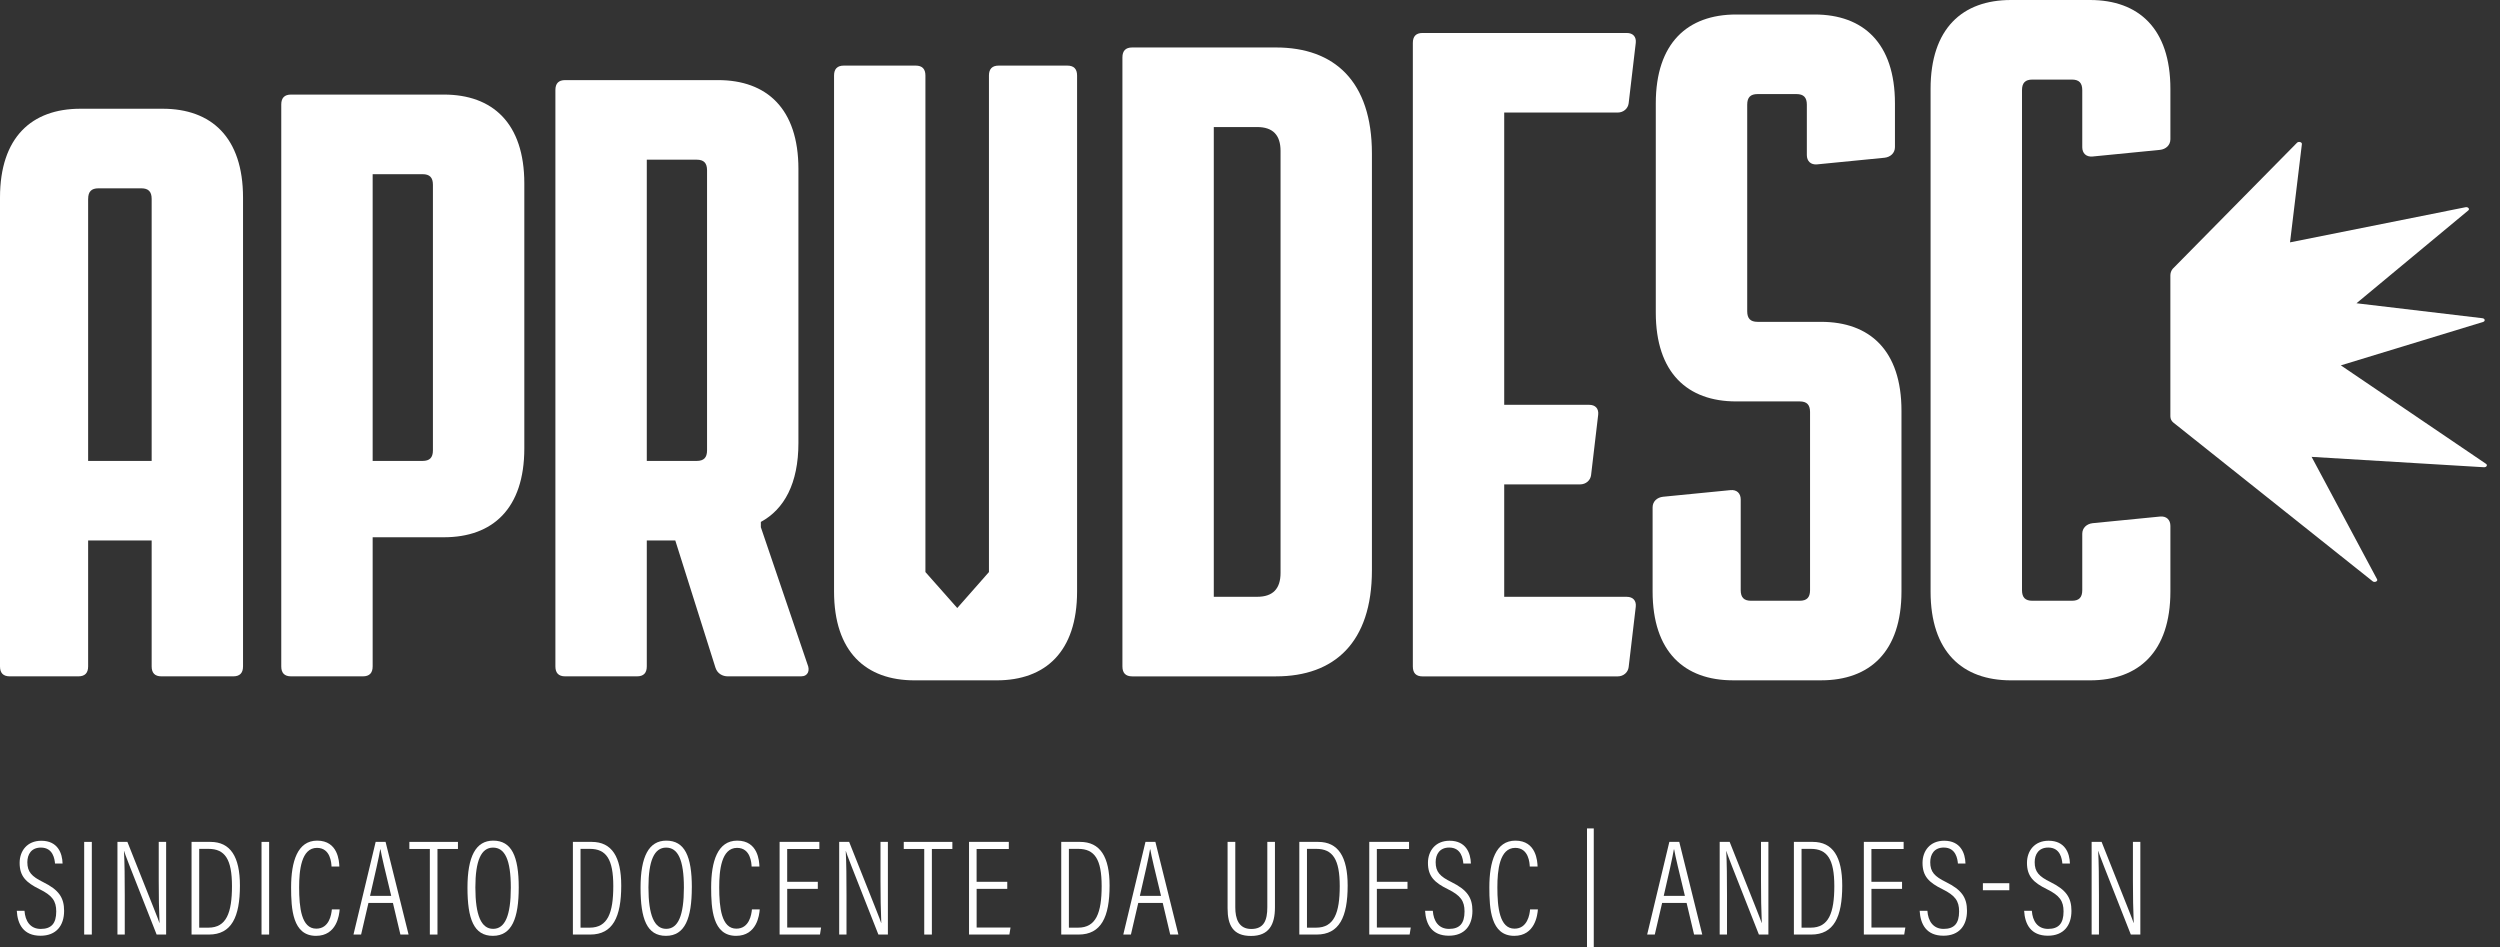 <svg xmlns="http://www.w3.org/2000/svg" width="95" height="36" viewBox="0 0 95 36" fill="none"><rect x="0" y="0" width="95" height="36" fill="#333333" stroke="none"/><g clip-path="url(#clip0_429_1912)"><path d="M3.054 4.132H6.181C8.028 4.132 9.235 5.215 9.235 7.508V25.323C9.235 25.575 9.112 25.701 8.866 25.701H6.132C5.886 25.701 5.763 25.575 5.763 25.323V20.538H3.349V25.323C3.349 25.575 3.226 25.701 2.98 25.701H0.369C0.123 25.701 0 25.575 0 25.323V7.509C0 5.215 1.207 4.132 3.054 4.132ZM3.349 7.559V17.515H5.763V7.559C5.763 7.281 5.64 7.156 5.369 7.156H3.744C3.473 7.156 3.35 7.281 3.35 7.559H3.349Z" fill="white"></path><path d="M16.87 3.594C18.716 3.594 19.924 4.678 19.924 6.971V17.039C19.924 19.332 18.717 20.416 16.87 20.416H14.161V25.323C14.161 25.575 14.038 25.701 13.791 25.701H11.058C10.811 25.701 10.688 25.575 10.688 25.323V3.972C10.688 3.72 10.811 3.594 11.058 3.594H16.87ZM14.161 6.619V17.515H16.057C16.328 17.515 16.451 17.39 16.451 17.112V7.022C16.451 6.744 16.328 6.619 16.057 6.619H14.161Z" fill="white"></path><path d="M27.287 3.044C29.133 3.044 30.34 4.127 30.34 6.42V16.834C30.34 18.372 29.799 19.354 28.912 19.833V20.034L30.685 25.247C30.784 25.474 30.71 25.701 30.439 25.701H27.656C27.459 25.701 27.262 25.6 27.188 25.373L25.661 20.538H24.578V25.323C24.578 25.575 24.455 25.701 24.208 25.701H21.475C21.228 25.701 21.105 25.575 21.105 25.323V3.422C21.105 3.169 21.228 3.044 21.475 3.044H27.287ZM24.578 6.067V17.515H26.474C26.745 17.515 26.868 17.39 26.868 17.112V6.471C26.868 6.194 26.745 6.068 26.474 6.068H24.578V6.067Z" fill="white"></path><path d="M37.876 25.853H34.748C32.901 25.853 31.694 24.769 31.694 22.477V2.871C31.694 2.619 31.817 2.493 32.064 2.493H34.797C35.044 2.493 35.166 2.619 35.166 2.871V21.738L36.376 23.105L37.58 21.738V2.871C37.58 2.619 37.703 2.493 37.949 2.493H40.559C40.806 2.493 40.929 2.619 40.929 2.871V22.477C40.929 24.77 39.722 25.853 37.875 25.853H37.876Z" fill="white"></path><path d="M42.652 25.324V2.182C42.652 1.93 42.775 1.804 43.022 1.804H48.489C50.705 1.804 52.133 3.089 52.133 5.836V21.67C52.133 24.417 50.705 25.702 48.489 25.702H43.022C42.775 25.702 42.652 25.576 42.652 25.324ZM46.124 4.828V22.678H47.774C48.366 22.678 48.661 22.376 48.661 21.771V5.735C48.661 5.13 48.366 4.828 47.774 4.828H46.124Z" fill="white"></path><path d="M53.688 25.324V1.631C53.688 1.379 53.811 1.253 54.057 1.253H61.815C62.061 1.253 62.184 1.404 62.159 1.631L61.889 3.924C61.864 4.126 61.692 4.277 61.47 4.277H57.16V15.383H60.387C60.633 15.383 60.756 15.534 60.731 15.761L60.461 18.054C60.436 18.255 60.264 18.407 60.042 18.407H57.16V22.679H61.815C62.061 22.679 62.184 22.83 62.159 23.057L61.889 25.35C61.864 25.552 61.692 25.703 61.47 25.703H54.057C53.81 25.703 53.688 25.577 53.688 25.325L53.688 25.324Z" fill="white"></path><path d="M62.92 11.877V3.928C62.92 1.634 64.127 0.551 65.974 0.551H68.954C70.801 0.551 72.008 1.635 72.008 3.928V5.591C72.008 5.817 71.836 5.969 71.614 5.994L69.053 6.246C68.807 6.271 68.66 6.12 68.66 5.893V3.978C68.66 3.701 68.537 3.575 68.266 3.575H66.788C66.517 3.575 66.394 3.701 66.394 3.978V11.827C66.394 12.104 66.517 12.23 66.788 12.23H69.202C71.049 12.23 72.256 13.314 72.256 15.607V22.476C72.256 24.769 71.049 25.852 69.202 25.852H65.853C64.006 25.852 62.799 24.769 62.799 22.476V19.28C62.799 19.053 62.971 18.902 63.193 18.877L65.754 18.625C66 18.599 66.147 18.75 66.147 18.977V22.426C66.147 22.703 66.27 22.829 66.541 22.829H68.388C68.659 22.829 68.782 22.703 68.782 22.426V15.657C68.782 15.38 68.659 15.254 68.388 15.254H65.974C64.128 15.254 62.92 14.171 62.92 11.878V11.877Z" fill="white"></path><path d="M82.475 3.376V5.292C82.475 5.518 82.302 5.67 82.081 5.695L79.52 5.947C79.273 5.972 79.126 5.821 79.126 5.594V3.427C79.126 3.15 79.003 3.024 78.732 3.024H77.23C76.959 3.024 76.836 3.15 76.836 3.427V22.426C76.836 22.703 76.959 22.829 77.23 22.829H78.732C79.003 22.829 79.126 22.703 79.126 22.426V20.284C79.126 20.058 79.298 19.906 79.52 19.881L82.081 19.629C82.327 19.604 82.475 19.755 82.475 19.982V22.477C82.475 24.77 81.268 25.853 79.421 25.853H76.416C74.569 25.853 73.362 24.769 73.362 22.477V3.376C73.363 1.084 74.569 0 76.417 0H79.421C81.268 0 82.475 1.084 82.475 3.376H82.475Z" fill="white"></path><path d="M82.474 10.465V15.82C82.474 15.913 82.515 16 82.588 16.058L90.173 22.098C90.262 22.146 90.377 22.071 90.323 22.001L87.841 17.361L94.39 17.755C94.487 17.761 94.539 17.673 94.468 17.625L88.952 13.884L94.355 12.235C94.45 12.206 94.434 12.104 94.332 12.092L89.546 11.524L93.794 7.997C93.864 7.939 93.783 7.851 93.683 7.876L87.021 9.21L87.472 5.474C87.479 5.398 87.346 5.363 87.286 5.425L82.56 10.218C82.504 10.288 82.474 10.375 82.474 10.465Z" fill="white"></path><path d="M0.638 34.611H0.931C0.958 34.998 1.148 35.299 1.548 35.299C1.949 35.299 2.137 35.094 2.137 34.636C2.137 34.237 1.987 34.028 1.507 33.791C0.987 33.536 0.746 33.296 0.746 32.79C0.746 32.336 1.03 31.949 1.569 31.949C2.193 31.949 2.368 32.418 2.378 32.815H2.091C2.075 32.655 2.024 32.208 1.554 32.208C1.191 32.208 1.039 32.465 1.039 32.763C1.039 33.13 1.2 33.304 1.641 33.521C2.237 33.815 2.436 34.112 2.436 34.613C2.436 35.17 2.14 35.558 1.54 35.558C0.888 35.558 0.667 35.117 0.638 34.611H0.638Z" fill="white"></path><path d="M3.489 31.992V35.513H3.199V31.992H3.489Z" fill="white"></path><path d="M4.463 35.513V31.992H4.841C5.88 34.609 6.013 34.926 6.057 35.072H6.062C6.04 34.581 6.032 34.047 6.032 33.476V31.992H6.313V35.513H5.952C4.871 32.775 4.753 32.47 4.716 32.339H4.711C4.736 32.782 4.741 33.38 4.741 34.015V35.513H4.462H4.463Z" fill="white"></path><path d="M7.279 31.992H7.996C8.756 31.992 9.117 32.554 9.117 33.653C9.117 34.85 8.796 35.513 7.938 35.513H7.279V31.992ZM7.57 35.251H7.92C8.603 35.251 8.815 34.688 8.815 33.67C8.815 32.653 8.548 32.257 7.925 32.257H7.57V35.251V35.251Z" fill="white"></path><path d="M10.227 31.992V35.513H9.938V31.992H10.227Z" fill="white"></path><path d="M12.907 34.557C12.892 34.771 12.797 35.562 12.008 35.562C11.115 35.562 11.062 34.531 11.062 33.72C11.062 32.739 11.303 31.944 12.052 31.944C12.85 31.944 12.888 32.736 12.895 32.928H12.598C12.592 32.808 12.566 32.219 12.046 32.219C11.446 32.219 11.367 33.077 11.367 33.718C11.367 34.49 11.453 35.289 12.018 35.289C12.511 35.289 12.594 34.751 12.61 34.557H12.907Z" fill="white"></path><path d="M14.001 34.311L13.722 35.513H13.432L14.275 31.992H14.652L15.526 35.513H15.215L14.931 34.311H14.001ZM14.866 34.042C14.64 33.107 14.502 32.535 14.459 32.276H14.448C14.399 32.576 14.247 33.247 14.062 34.042H14.866Z" fill="white"></path><path d="M16.334 32.261H15.556V31.992H17.402V32.261H16.624V35.513H16.334V32.261H16.334Z" fill="white"></path><path d="M19.712 33.72C19.712 34.889 19.455 35.562 18.729 35.562C18.002 35.562 17.764 34.916 17.764 33.732C17.764 32.547 18.08 31.944 18.742 31.944C19.441 31.944 19.712 32.538 19.712 33.72H19.712ZM18.064 33.722C18.064 34.788 18.289 35.296 18.739 35.296C19.19 35.296 19.411 34.794 19.411 33.73C19.411 32.667 19.183 32.209 18.735 32.209C18.287 32.209 18.064 32.699 18.064 33.722Z" fill="white"></path><path d="M21.77 31.992H22.486C23.246 31.992 23.607 32.554 23.607 33.653C23.607 34.85 23.286 35.513 22.428 35.513H21.77V31.992ZM22.06 35.251H22.41C23.094 35.251 23.305 34.688 23.305 33.67C23.305 32.653 23.039 32.257 22.415 32.257H22.06V35.251V35.251Z" fill="white"></path><path d="M26.289 33.72C26.289 34.889 26.032 35.562 25.306 35.562C24.579 35.562 24.341 34.916 24.341 33.732C24.341 32.547 24.657 31.944 25.319 31.944C26.018 31.944 26.29 32.538 26.29 33.72H26.289ZM24.641 33.722C24.641 34.788 24.866 35.296 25.316 35.296C25.767 35.296 25.988 34.794 25.988 33.73C25.988 32.667 25.76 32.209 25.312 32.209C24.864 32.209 24.641 32.699 24.641 33.722Z" fill="white"></path><path d="M28.87 34.557C28.855 34.771 28.76 35.562 27.971 35.562C27.078 35.562 27.024 34.531 27.024 33.72C27.024 32.739 27.265 31.944 28.015 31.944C28.813 31.944 28.851 32.736 28.858 32.928H28.561C28.555 32.808 28.529 32.219 28.009 32.219C27.409 32.219 27.33 33.077 27.33 33.718C27.33 34.49 27.416 35.289 27.981 35.289C28.474 35.289 28.557 34.751 28.573 34.557H28.87Z" fill="white"></path><path d="M31.078 33.778H29.914V35.245H31.201L31.159 35.513H29.625V31.992H31.136V32.261H29.913V33.508H31.077V33.777L31.078 33.778Z" fill="white"></path><path d="M31.889 35.513V31.992H32.268C33.307 34.609 33.44 34.926 33.484 35.072H33.489C33.467 34.581 33.459 34.047 33.459 33.476V31.992H33.74V35.513H33.379C32.298 32.775 32.179 32.47 32.142 32.339H32.138C32.163 32.782 32.167 33.38 32.167 34.015V35.513H31.889H31.889Z" fill="white"></path><path d="M35.121 32.261H34.343V31.992H36.19V32.261H35.411V35.513H35.121V32.261H35.121Z" fill="white"></path><path d="M38.276 33.778H37.112V35.245H38.4L38.357 35.513H36.823V31.992H38.335V32.261H37.111V33.508H38.276V33.777L38.276 33.778Z" fill="white"></path><path d="M40.327 31.992H41.044C41.804 31.992 42.164 32.554 42.164 33.653C42.164 34.85 41.844 35.513 40.986 35.513H40.327V31.992ZM40.618 35.251H40.968C41.651 35.251 41.863 34.688 41.863 33.67C41.863 32.653 41.596 32.257 40.973 32.257H40.618V35.251V35.251Z" fill="white"></path><path d="M43.254 34.311L42.975 35.513H42.685L43.528 31.992H43.905L44.779 35.513H44.468L44.184 34.311H43.254ZM44.119 34.042C43.893 33.107 43.754 32.535 43.712 32.276H43.701C43.652 32.576 43.5 33.247 43.315 34.042H44.119Z" fill="white"></path><path d="M46.941 31.992V34.48C46.941 34.905 47.066 35.301 47.548 35.301C48.03 35.301 48.158 34.97 48.158 34.476V31.992H48.448V34.482C48.448 35.126 48.227 35.566 47.538 35.566C46.85 35.566 46.648 35.153 46.648 34.512V31.992H46.942H46.941Z" fill="white"></path><path d="M49.374 31.992H50.091C50.851 31.992 51.211 32.554 51.211 33.653C51.211 34.85 50.891 35.513 50.033 35.513H49.374V31.992ZM49.665 35.251H50.015C50.698 35.251 50.91 34.688 50.91 33.67C50.91 32.653 50.643 32.257 50.02 32.257H49.665V35.251V35.251Z" fill="white"></path><path d="M53.485 33.777H52.321V35.245H53.609L53.566 35.513H52.032V31.991H53.544V32.261H52.32V33.508H53.485V33.777L53.485 33.777Z" fill="white"></path><path d="M54.154 34.61H54.447C54.473 34.997 54.663 35.298 55.064 35.298C55.464 35.298 55.652 35.094 55.652 34.636C55.652 34.237 55.503 34.028 55.023 33.791C54.502 33.536 54.262 33.295 54.262 32.79C54.262 32.336 54.545 31.948 55.084 31.948C55.708 31.948 55.884 32.418 55.894 32.814H55.607C55.591 32.655 55.54 32.207 55.07 32.207C54.707 32.207 54.555 32.465 54.555 32.762C54.555 33.13 54.715 33.304 55.157 33.52C55.753 33.815 55.952 34.111 55.952 34.612C55.952 35.17 55.655 35.557 55.056 35.557C54.404 35.557 54.183 35.117 54.153 34.61H54.154Z" fill="white"></path><path d="M58.44 34.557C58.425 34.771 58.331 35.562 57.541 35.562C56.648 35.562 56.595 34.531 56.595 33.72C56.595 32.739 56.836 31.944 57.585 31.944C58.384 31.944 58.421 32.736 58.428 32.928H58.131C58.125 32.808 58.099 32.219 57.579 32.219C56.98 32.219 56.9 33.077 56.9 33.718C56.9 34.49 56.986 35.289 57.551 35.289C58.044 35.289 58.128 34.751 58.143 34.557H58.44Z" fill="white"></path><path d="M63.161 34.311L62.882 35.513H62.592L63.435 31.992H63.812L64.686 35.513H64.375L64.091 34.311H63.161ZM64.026 34.042C63.8 33.107 63.661 32.535 63.618 32.276H63.607C63.558 32.576 63.406 33.247 63.222 34.042H64.026Z" fill="white"></path><path d="M65.348 35.513V31.992H65.727C66.766 34.609 66.898 34.926 66.943 35.072H66.948C66.926 34.581 66.918 34.047 66.918 33.476V31.992H67.199V35.513H66.838C65.757 32.775 65.638 32.47 65.601 32.339H65.597C65.621 32.782 65.626 33.38 65.626 34.015V35.513H65.348H65.348Z" fill="white"></path><path d="M68.168 31.992H68.885C69.645 31.992 70.005 32.554 70.005 33.653C70.005 34.85 69.685 35.513 68.827 35.513H68.168V31.992ZM68.459 35.251H68.809C69.492 35.251 69.704 34.688 69.704 33.67C69.704 32.653 69.437 32.257 68.814 32.257H68.459V35.251V35.251Z" fill="white"></path><path d="M72.279 33.777H71.115V35.245H72.403L72.36 35.513H70.826V31.991H72.338V32.261H71.114V33.508H72.278V33.777L72.279 33.777Z" fill="white"></path><path d="M72.948 34.61H73.241C73.267 34.997 73.457 35.298 73.858 35.298C74.258 35.298 74.446 35.094 74.446 34.636C74.446 34.237 74.297 34.028 73.817 33.791C73.296 33.536 73.056 33.295 73.056 32.79C73.056 32.336 73.339 31.948 73.878 31.948C74.502 31.948 74.678 32.418 74.688 32.814H74.401C74.385 32.655 74.334 32.207 73.864 32.207C73.501 32.207 73.349 32.465 73.349 32.762C73.349 33.13 73.509 33.304 73.951 33.52C74.547 33.815 74.746 34.111 74.746 34.612C74.746 35.17 74.449 35.557 73.85 35.557C73.198 35.557 72.977 35.117 72.947 34.61H72.948Z" fill="white"></path><path d="M76.354 33.562V33.829H75.35V33.562H76.354Z" fill="white"></path><path d="M76.917 34.61H77.21C77.236 34.997 77.427 35.298 77.827 35.298C78.227 35.298 78.415 35.094 78.415 34.636C78.415 34.237 78.266 34.028 77.786 33.791C77.266 33.536 77.025 33.295 77.025 32.79C77.025 32.336 77.308 31.948 77.847 31.948C78.471 31.948 78.647 32.418 78.657 32.814H78.37C78.354 32.655 78.303 32.207 77.833 32.207C77.47 32.207 77.318 32.465 77.318 32.762C77.318 33.13 77.478 33.304 77.92 33.52C78.516 33.815 78.715 34.111 78.715 34.612C78.715 35.17 78.419 35.557 77.82 35.557C77.168 35.557 76.946 35.117 76.917 34.61Z" fill="white"></path><path d="M79.482 35.513V31.992H79.861C80.9 34.609 81.032 34.926 81.077 35.072H81.082C81.06 34.581 81.051 34.047 81.051 33.476V31.992H81.333V35.513H80.971C79.891 32.775 79.772 32.47 79.735 32.339H79.73C79.755 32.782 79.76 33.38 79.76 34.015V35.513H79.481H79.482Z" fill="white"></path><path d="M60.563 31.48V36H60.306V31.48H60.563Z" fill="white"></path></g><defs><clipPath id="clip0_429_1912"><rect width="94.5" height="36" fill="white"></rect></clipPath></defs></svg>